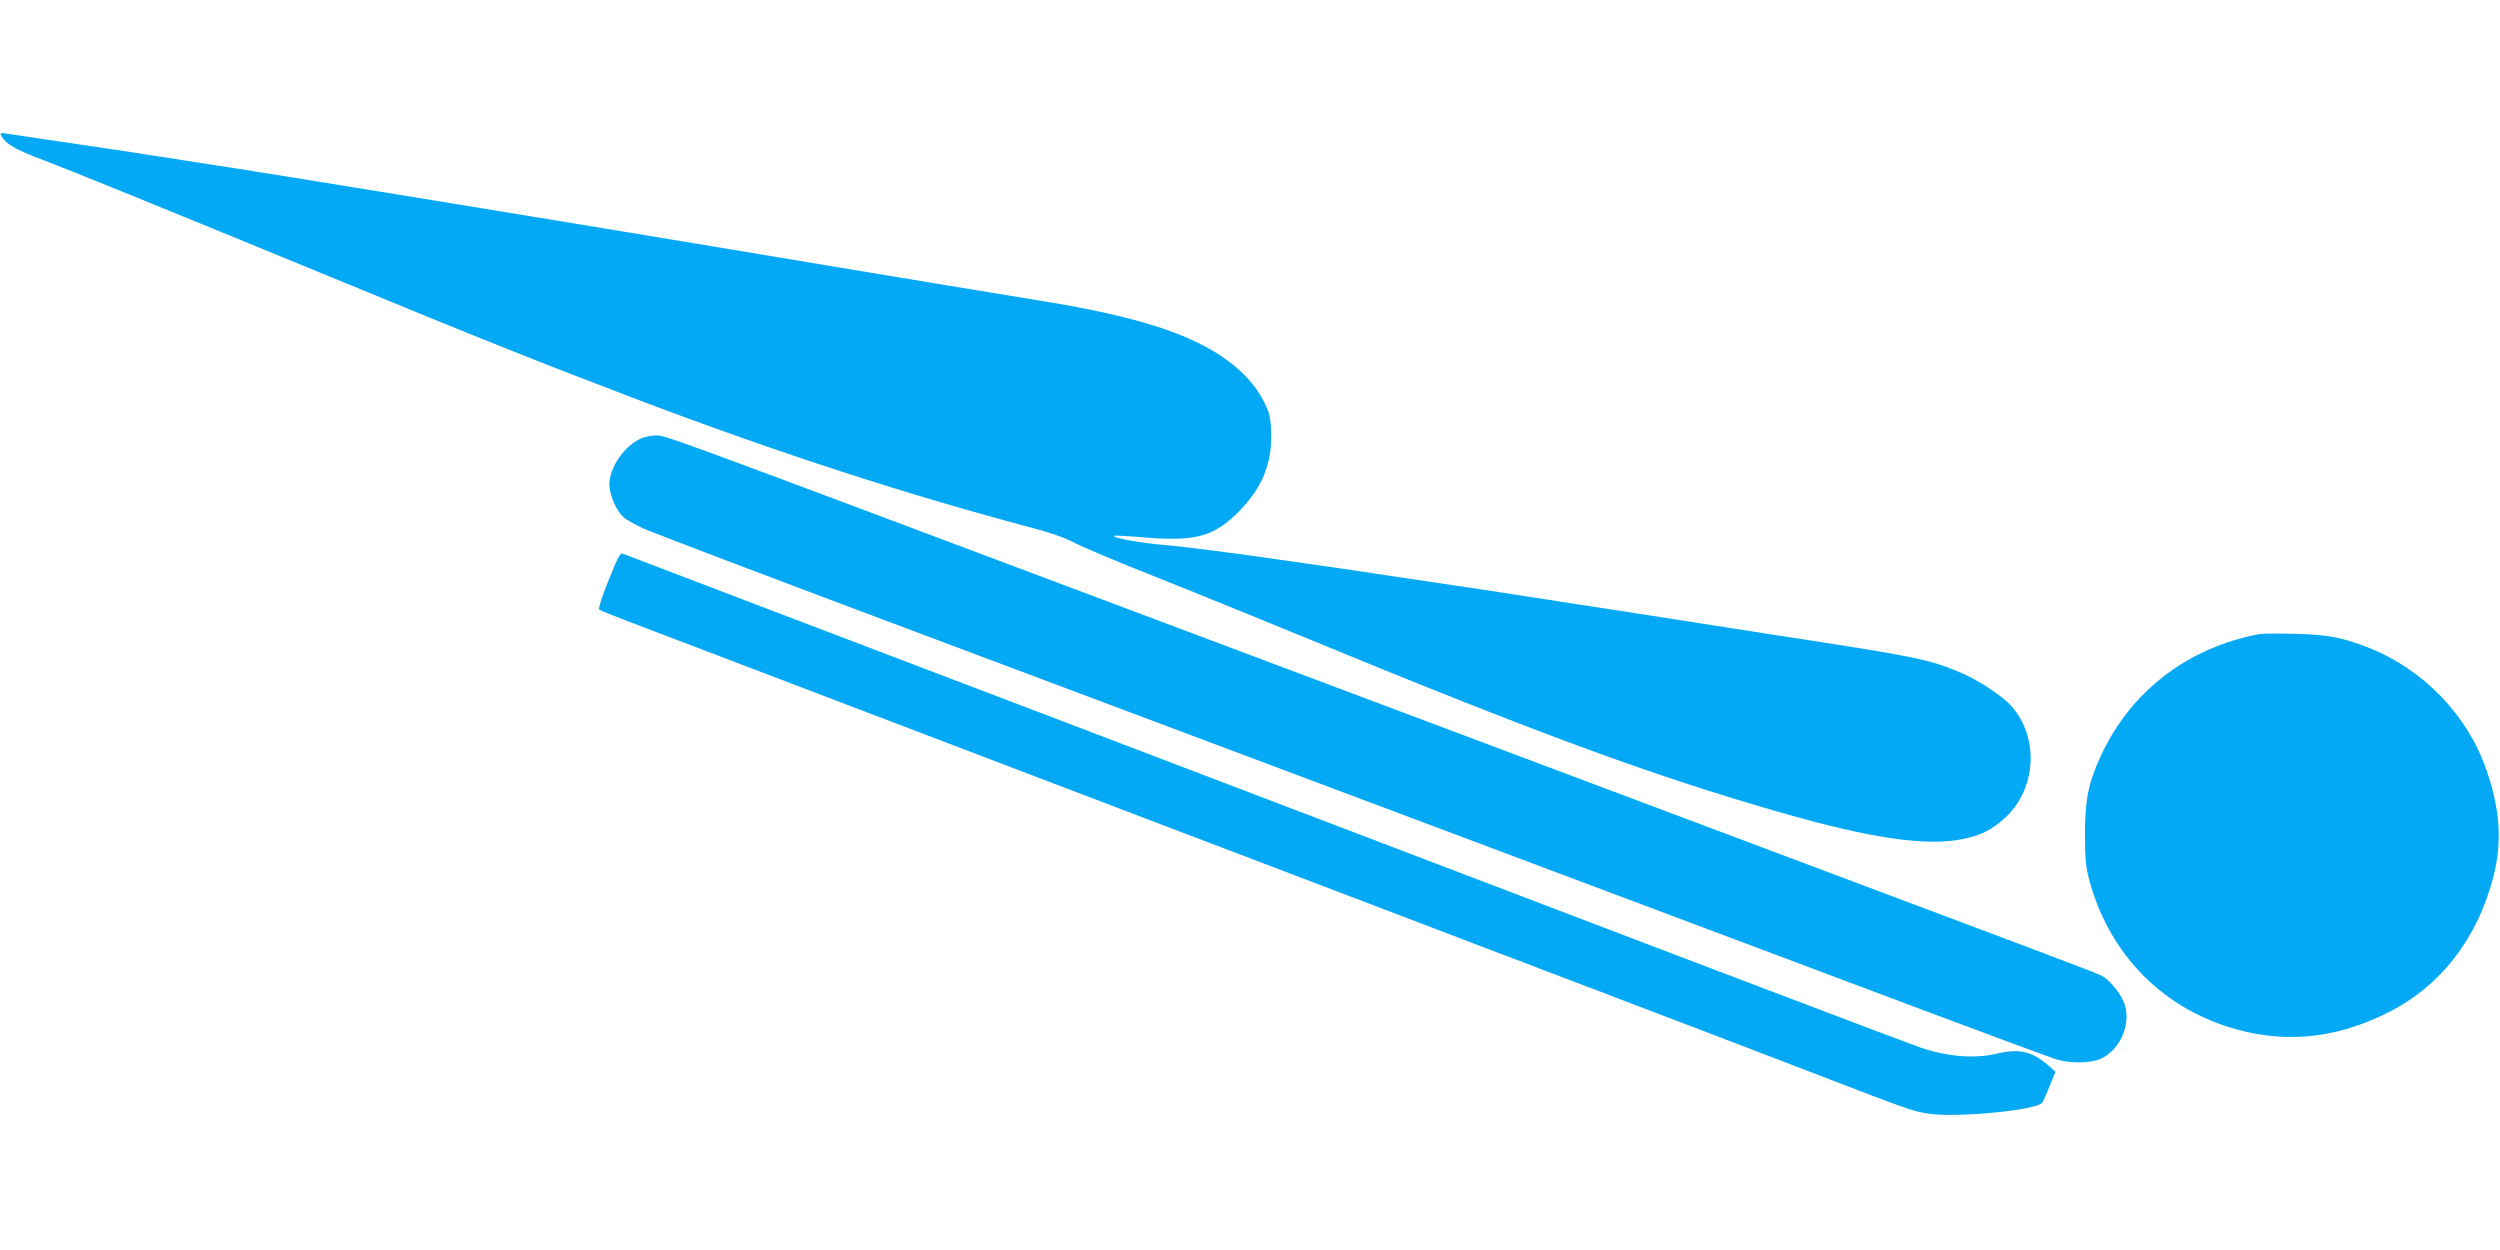 <?xml version="1.0" standalone="no"?>
<!DOCTYPE svg PUBLIC "-//W3C//DTD SVG 20010904//EN"
 "http://www.w3.org/TR/2001/REC-SVG-20010904/DTD/svg10.dtd">
<svg version="1.0" xmlns="http://www.w3.org/2000/svg"
 width="1280pt" height="640pt" viewBox="0 0 1280 640"
 preserveAspectRatio="xMidYMid meet">
<g transform="translate(0,640) scale(0.1,-0.1)"
fill="#03a9f4" stroke="none">
<path d="M9 5701 c20 -37 75 -69 196 -114 143 -54 610 -244 1427 -580 831
-343 1135 -464 1648 -659 711 -269 1371 -483 2013 -653 86 -22 165 -51 210
-75 40 -21 225 -99 412 -173 187 -74 511 -206 720 -292 1226 -506 1820 -725
2475 -913 468 -135 756 -177 944 -137 91 19 145 47 211 107 161 147 177 409
35 571 -44 51 -172 136 -261 173 -164 69 -222 81 -959 194 -30 5 -174 27 -320
50 -146 23 -290 45 -320 50 -30 5 -232 36 -447 69 -216 34 -423 65 -460 71
-38 5 -129 19 -203 30 -658 100 -1204 176 -1360 189 -126 10 -277 37 -267 48
3 2 68 -1 146 -8 273 -23 364 2 495 133 119 121 171 249 164 408 -2 72 -8 96
-35 150 -44 90 -119 170 -225 240 -185 122 -458 205 -913 279 -331 54 -597 98
-1065 176 -926 155 -2088 346 -2455 405 -71 11 -213 34 -315 51 -198 32 -375
60 -565 89 -36 6 -94 15 -130 20 -36 6 -93 14 -127 20 -59 9 -150 23 -478 71
-74 11 -150 22 -168 25 -31 5 -33 4 -23 -15z"/>
<path d="M3284 4156 c-87 -38 -164 -149 -164 -236 0 -52 35 -134 71 -167 13
-12 58 -38 99 -57 41 -19 593 -229 1225 -466 1171 -440 4202 -1577 5335 -2003
344 -129 649 -242 679 -251 74 -22 175 -20 226 3 107 48 163 192 116 297 -22
49 -75 110 -110 128 -14 8 -170 68 -346 134 -379 142 -2326 874 -4610 1732
-2548 957 -2392 900 -2457 900 -18 -1 -47 -7 -64 -14z"/>
<path d="M3116 3429 c-32 -78 -53 -145 -49 -149 8 -7 79 -35 303 -120 209 -79
338 -129 420 -160 41 -16 136 -52 210 -80 74 -28 169 -64 210 -80 41 -16 757
-289 1590 -606 833 -317 1585 -603 1670 -636 85 -33 178 -68 205 -78 28 -10
122 -46 210 -80 88 -34 183 -70 210 -80 28 -10 122 -46 210 -80 88 -34 183
-70 210 -80 28 -10 304 -116 615 -235 663 -255 654 -252 738 -266 138 -24 559
16 588 55 6 8 23 47 39 87 l29 72 -39 34 c-81 70 -146 85 -258 59 -117 -28
-253 -17 -393 30 -27 9 -332 124 -679 256 -751 285 -818 311 -915 348 -41 16
-136 52 -210 80 -74 28 -169 64 -210 80 -41 16 -1096 418 -2345 894 -1248 475
-2277 867 -2286 871 -13 5 -27 -20 -73 -136z"/>
<path d="M11570 3154 c-367 -69 -657 -290 -811 -618 -66 -142 -84 -228 -84
-406 0 -131 4 -168 23 -240 98 -357 347 -625 690 -741 282 -96 557 -74 837 66
270 135 459 378 541 696 46 178 35 348 -38 554 -96 274 -320 506 -594 616
-138 55 -216 70 -384 74 -85 2 -166 1 -180 -1z"/>
</g>
</svg>
